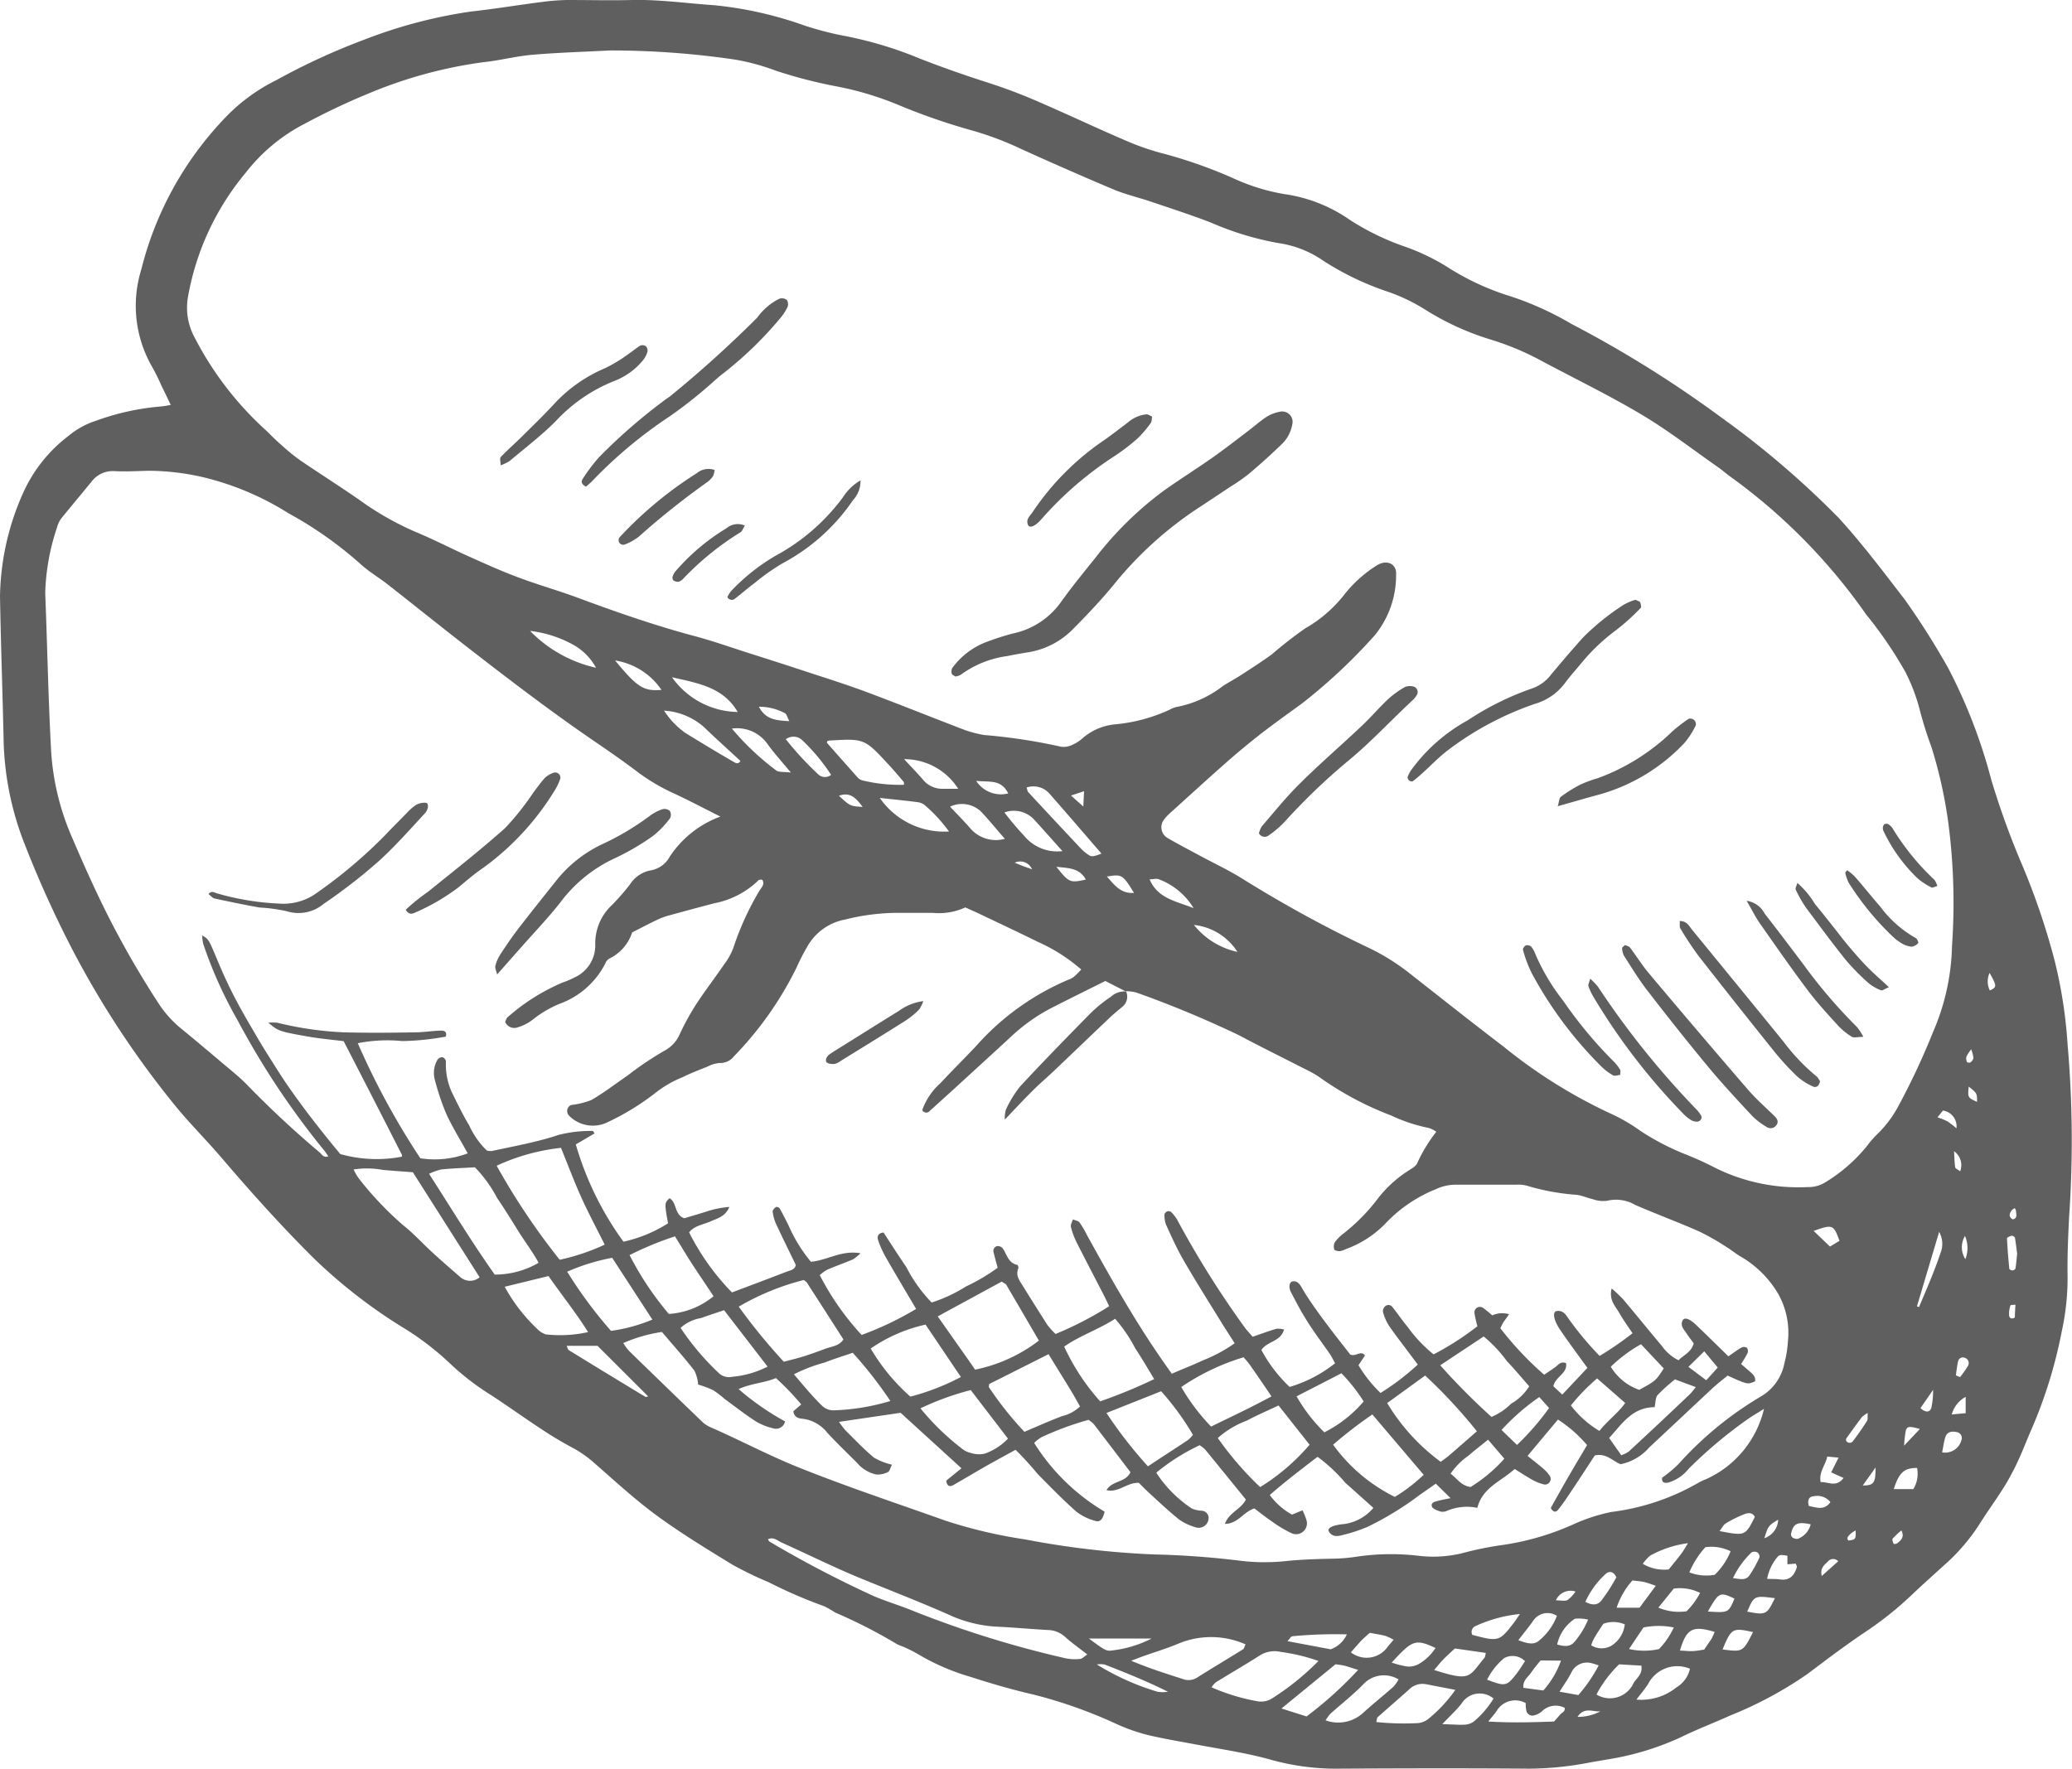 <svg xmlns="http://www.w3.org/2000/svg" xmlns:xlink="http://www.w3.org/1999/xlink" width="42.206" height="36.045" viewBox="0 0 42.206 36.045">
  <defs>
    <clipPath id="clip-path">
      <rect id="Rettangolo_76" data-name="Rettangolo 76" width="42.206" height="36.045" fill="#5f5f5f"/>
    </clipPath>
  </defs>
  <g id="Raggruppa_161" data-name="Raggruppa 161" transform="translate(0 0)">
    <g id="Raggruppa_161-2" data-name="Raggruppa 161" transform="translate(0 0)" clip-path="url(#clip-path)">
      <path id="Tracciato_1373" data-name="Tracciato 1373" d="M3.478,8.251c-.073-.153-.132-.279-.193-.4a3.971,3.971,0,0,0-.19-.383,2.492,2.492,0,0,1-.217-1.977A6.854,6.854,0,0,1,4.543,2.445a3.7,3.7,0,0,1,1.09-.814A13.358,13.358,0,0,1,7.418.809,9.888,9.888,0,0,1,9.6.234c.481-.052.96-.133,1.44-.194A4.418,4.418,0,0,1,11.555,0C12,0,12.44.011,12.882,0c.558-.012,1.109.069,1.663.106a7.68,7.68,0,0,1,1.83.41A6.363,6.363,0,0,0,17.2.731a7.875,7.875,0,0,1,1.513.453c.464.183.934.347,1.411.5a10.886,10.886,0,0,1,1.077.41c.6.26,1.194.543,1.8.8a5.1,5.1,0,0,0,.729.244,9.739,9.739,0,0,1,1.369.484,4.148,4.148,0,0,0,1.057.332,3.081,3.081,0,0,1,1.341.527,5.186,5.186,0,0,0,1.152.555,4.431,4.431,0,0,1,.807.388,5.257,5.257,0,0,0,1.312.613A6.31,6.31,0,0,1,32.01,6.6a23.215,23.215,0,0,1,3.044,1.9,18.316,18.316,0,0,1,2.4,2.053c.482.527.911,1.1,1.345,1.662a15.45,15.45,0,0,1,.89,1.406,10.857,10.857,0,0,1,.872,2.265,16.677,16.677,0,0,0,.591,1.647,14.278,14.278,0,0,1,.705,2.059,9.62,9.62,0,0,1,.259,1.688,22.549,22.549,0,0,1,.032,3.5c-.021.413-.039.827-.032,1.24a5.081,5.081,0,0,1-.117,1.1,9.6,9.6,0,0,1-.617,2c-.093.208-.172.423-.268.63a5.04,5.04,0,0,1-.279.527c-.174.278-.368.543-.541.821a3.98,3.98,0,0,1-.7.8c-.219.2-.444.4-.661.607a6.95,6.95,0,0,1-.935.745c-.4.269-.79.562-1.176.855a7.959,7.959,0,0,1-1.578.849c-.337.153-.685.284-1.017.448a5.663,5.663,0,0,1-1.51.451c-.112.021-.225.038-.337.059a6.594,6.594,0,0,1-1.231.125c-1.3-.01-2.6-.007-3.894,0a4.92,4.92,0,0,1-1.353-.178c-.51-.144-1.031-.218-1.548-.316-.336-.064-.674-.118-1.007-.2a3.8,3.8,0,0,1-.6-.214,9.629,9.629,0,0,0-1.689-.6c-.433-.1-.855-.222-1.275-.358a4.623,4.623,0,0,1-1.095-.474,2.774,2.774,0,0,0-.306-.151.929.929,0,0,1-.118-.05,10.311,10.311,0,0,0-1.25-.639,2.111,2.111,0,0,0-.222-.128,9.845,9.845,0,0,1-1.135-.491,7.5,7.5,0,0,1-.729-.352c-.523-.32-1.048-.64-1.542-1-.447-.328-.858-.707-1.276-1.073a2.309,2.309,0,0,0-.452-.317A7.486,7.486,0,0,1,11,29.1c-.333-.219-.658-.453-.992-.671a5.245,5.245,0,0,1-.846-.652,5.764,5.764,0,0,0-.986-.748,10.6,10.6,0,0,1-1.815-1.421c-.646-.645-1.256-1.324-1.849-2.019-.287-.336-.6-.65-.884-.988a18.8,18.8,0,0,1-2.146-3.238,22.167,22.167,0,0,1-.97-2.139,6.131,6.131,0,0,1-.439-2.168C.052,14.088.017,13.119,0,12.15a5.344,5.344,0,0,1,.474-2.113A2.993,2.993,0,0,1,1.4,8.878a1.667,1.667,0,0,1,.558-.306,5.05,5.05,0,0,1,1.288-.287,2.23,2.23,0,0,0,.231-.034M22.935,20.2l.008.007-.428-.219c-.362.181-.694.344-1.023.512a3.681,3.681,0,0,0-.847.575c-.281.262-.567.521-.85.781s-.568.52-.854.777a.091.091,0,0,1-.155-.016,1.333,1.333,0,0,1,.371-.548c.233-.25.476-.492.712-.74a5.23,5.23,0,0,1,1.891-1.366.414.414,0,0,0,.113-.059c.05-.041.094-.091.152-.149a3.481,3.481,0,0,0-.886-.565c-.383-.19-.77-.371-1.156-.555-.1-.049-.206-.094-.32-.146A1.286,1.286,0,0,1,19,18.6c-.257,0-.514,0-.77,0a4.432,4.432,0,0,0-1.015.136,1.118,1.118,0,0,0-.774.557,4.358,4.358,0,0,0-.214.418,7.032,7.032,0,0,1-1.275,1.81.357.357,0,0,1-.3.138.644.644,0,0,0-.237.072c-.172.069-.346.135-.511.217a2.257,2.257,0,0,0-.552.319,5.12,5.12,0,0,1-.979.6.678.678,0,0,1-.785-.139.134.134,0,0,1,.045-.213,1.677,1.677,0,0,0,.41-.1c.257-.149.495-.332.74-.5a6.719,6.719,0,0,1,.74-.5.7.7,0,0,0,.331-.361,5.2,5.2,0,0,1,.332-.6c.18-.274.38-.534.565-.805a1.341,1.341,0,0,0,.186-.333,5.841,5.841,0,0,1,.531-1.165c.038-.065.12-.132.058-.228-.026,0-.061,0-.074.011a1.765,1.765,0,0,1-.9.47q-.455.119-.908.244a1.453,1.453,0,0,0-.24.085c-.166.078-.328.164-.527.265a.9.9,0,0,1-.464.533.179.179,0,0,0-.08.094,1.69,1.69,0,0,1-.938.829,2.251,2.251,0,0,0-.549.326.925.925,0,0,1-.3.152.2.2,0,0,1-.256-.112c.017-.033.027-.081.057-.1a4.116,4.116,0,0,1,1.112-.7,1.735,1.735,0,0,0,.236-.1.717.717,0,0,0,.43-.682,1.065,1.065,0,0,1,.343-.8,4.771,4.771,0,0,0,.364-.417.64.64,0,0,1,.412-.285.545.545,0,0,0,.4-.284,2.1,2.1,0,0,1,1.03-.814c-.331-.166-.62-.319-.916-.458a4.066,4.066,0,0,1-.739-.427c-.284-.216-.576-.421-.87-.621-.908-.619-1.78-1.286-2.647-1.959-.54-.42-1.074-.849-1.612-1.271-.18-.14-.38-.257-.547-.41a7.882,7.882,0,0,0-1.463-1.032A5.792,5.792,0,0,0,4.124,9.72a5.017,5.017,0,0,0-1.1-.128c-.228.006-.457.019-.684.008a.541.541,0,0,0-.481.221c-.2.244-.4.483-.6.728a.523.523,0,0,0-.095.19,4.579,4.579,0,0,0-.243,1.34c.043,1.082.062,2.166.122,3.248a5.175,5.175,0,0,0,.425,1.737c.235.551.481,1.1.75,1.631a18.792,18.792,0,0,0,.98,1.7,2.265,2.265,0,0,0,.474.548c.309.252.614.511.919.768.141.119.286.236.417.367a20,20,0,0,0,1.5,1.4c.047.038.079.119.18.082-.036-.05-.065-.1-.1-.138a16.321,16.321,0,0,1-1.748-2.633,8.783,8.783,0,0,1-.7-1.556,1.071,1.071,0,0,1-.023-.174c.135.08.134.08.305.49.077.184.157.367.244.547s.181.356.278.53.2.346.3.518.192.317.291.474.213.338.325.5.231.326.35.486.243.317.367.474.249.308.354.436a2.727,2.727,0,0,0,1.254.054c0-.014.01-.032,0-.042C7.8,22.77,7.412,22.011,7,21.214c-.229-.029-.5-.052-.763-.1-.559-.1-.568-.108-.772-.276a.976.976,0,0,1,.183,0A6.852,6.852,0,0,0,7,21.034c.484.013.97.009,1.455,0,.17,0,.34-.029.511-.035.061,0,.147,0,.115.122a5.271,5.271,0,0,1-.888.091,3.085,3.085,0,0,0-.905.044A15.465,15.465,0,0,0,8.562,23.6a1.9,1.9,0,0,0,.965-.1c-.156-.285-.316-.54-.439-.811a5.05,5.05,0,0,1-.23-.686.527.527,0,0,1,.055-.413.124.124,0,0,1,.1-.05.112.112,0,0,1,.071.084,1.347,1.347,0,0,0,.135.663c.108.217.213.436.338.643a1.693,1.693,0,0,0,.358.511.325.325,0,0,0,.1.012c.458-.1.925-.182,1.368-.33a2.6,2.6,0,0,1,.692-.079c.006,0,.014.018.037.049l-.383.225A6.362,6.362,0,0,0,12.7,25.3a2.814,2.814,0,0,0,.908-.375c-.074-.412-.074-.412.031-.511.155.091.092.337.3.408.134-.04.283-.083.432-.13a1.945,1.945,0,0,1,.486-.1c-.085.2-.247.233-.38.293-.151.068-.33.085-.44.225a4.9,4.9,0,0,0,.873,1.224c.367-.139.74-.278,1.111-.422.074-.029.169-.036.189-.138-.137-.285-.277-.566-.408-.85a.83.83,0,0,1-.063-.244c0-.027.038-.066.069-.087.013-.009.062.008.073.027.063.111.12.225.177.339a3.1,3.1,0,0,0,.46.75c.339-.031.626-.242,1.01-.173a.925.925,0,0,1-.159.127c-.171.072-.346.133-.516.206a.85.85,0,0,0-.155.112,5.5,5.5,0,0,0,.853,1.219,6.509,6.509,0,0,0,1.11-.53c-.216-.367-.421-.708-.618-1.054a1.944,1.944,0,0,1-.156-.349c-.021-.062-.012-.143.111-.154.15.229.3.467.461.7a3.023,3.023,0,0,0,.518.726,3.025,3.025,0,0,0,.7-.327,3.907,3.907,0,0,0,.645-.381c-.032-.121-.06-.216-.082-.312a.1.1,0,0,1,.074-.13.134.134,0,0,1,.109.044c.088.122.109.3.3.34.012,0,.027.053.019.072-.059.143.026.249.093.356.165.267.332.532.5.795a1.557,1.557,0,0,0,.166.184,6.968,6.968,0,0,0,1.092-.565c-.043-.09-.077-.165-.115-.238-.183-.355-.368-.708-.548-1.064A1.628,1.628,0,0,1,21.814,25c-.012-.045.025-.1.04-.155.047.021.11.028.137.064a2.058,2.058,0,0,1,.151.258c.462.836.931,1.669,1.471,2.458.079.116.161.23.256.366.224-.1.434-.178.638-.275a2.965,2.965,0,0,0,.643-.347c-.088-.138-.166-.256-.24-.375-.269-.437-.544-.871-.8-1.314-.136-.233-.246-.482-.359-.728a.557.557,0,0,1-.031-.205c0-.021.028-.052.05-.062a.088.088,0,0,1,.079.005.7.7,0,0,1,.13.163,19.392,19.392,0,0,0,1.361,2.174c.047.069.107.128.176.21.166-.057.324-.116.486-.163a.442.442,0,0,1,.154.016c-.072.251-.339.233-.462.416a2.976,2.976,0,0,0,.575.753,2.713,2.713,0,0,0,.927-.483c-.034-.058-.065-.121-.1-.178-.146-.211-.3-.415-.44-.632s-.245-.417-.357-.632c-.057-.109-.035-.213.031-.225.082-.015.131.037.17.1s.071.124.11.183c.28.43.6.829.894,1.207.12.05.21-.093.3.018l-.132.2a2.709,2.709,0,0,0,.449.565,5.065,5.065,0,0,0,.759-.578l-.215-.286c-.127-.172-.26-.34-.379-.517a1.028,1.028,0,0,1-.116-.272.139.139,0,0,1,.042-.11.1.1,0,0,1,.15.011c.107.133.2.274.312.407a2.831,2.831,0,0,0,.528.559,5.894,5.894,0,0,0,.892-.573,2.382,2.382,0,0,1-.06-.272.112.112,0,0,1,.179-.1,2.17,2.17,0,0,1,.183.15.5.5,0,0,1,.343-.024c-.035.051-.068.1-.1.142s-.051.094-.078.144a6.684,6.684,0,0,0,.893.948c.079-.054.148-.1.218-.149s.115-.132.228-.087c.034.214-.221.273-.258.471l.181.169.512-.544c-.2-.274-.385-.526-.561-.784-.134-.2-.153-.364-.062-.375.161-.021.207.127.286.221a6.432,6.432,0,0,0,.586.694,6.411,6.411,0,0,0,.67-.462c-.1-.15-.192-.276-.269-.412s-.216-.262-.156-.5a3.045,3.045,0,0,1,.234.221c.266.316.526.638.792.954a.893.893,0,0,0,.337.288c.1-.109.261-.16.308-.346-.046-.064-.1-.129-.144-.2s-.139-.152-.081-.266c.035-.071.143-.037.283.1.215.206.428.416.649.632.1-.069.177-.129.262-.177a.125.125,0,0,1,.113,0,.117.117,0,0,1,.016.109,2.192,2.192,0,0,1-.133.224c.062.053.117.1.168.145s.137.106.117.208c-.152.067-.152.067-.559-.117-.1.083-.212.168-.315.264-.428.4-.853.8-1.281,1.2a1.058,1.058,0,0,1-.584.342c-.162-.062-.289-.232-.526-.178-.168.257-.346.531-.527.8-.071.106-.143.212-.224.311-.042.051-.1.046-.145-.042.111-.2.228-.408.348-.617s.257-.437.391-.664a2.708,2.708,0,0,0-.593-.52l-.619.74c.121.1.222.174.318.258a.723.723,0,0,1,.14.158.116.116,0,0,1-.113.168.935.935,0,0,1-.237-.09c-.123-.068-.24-.146-.371-.227-.275.253-.654.374-.76.792a1.05,1.05,0,0,0-.63.065.2.2,0,0,1-.126.009c-.063-.023-.154-.053-.169-.1-.028-.085.062-.1.132-.119s.134-.029.247-.053l-.3-.295-.329.23a6.315,6.315,0,0,1-1.056.647,3.09,3.09,0,0,1-.483.162c-.1.027-.227.067-.308-.059-.035-.054.012-.118.247-.151a.941.941,0,0,0,.657-.335c-.19-.17-.378-.342-.57-.51a3.267,3.267,0,0,0-.567-.531c-.331.253-.654.5-.973.778a1.4,1.4,0,0,0,.453.4l.213-.088a1.157,1.157,0,0,1,.081.2.221.221,0,0,1-.309.264,2.467,2.467,0,0,1-.4-.241c-.127-.085-.246-.182-.352-.261-.23.073-.332.313-.6.314.085-.234.327-.294.427-.495-.274-.338-.551-.68-.83-1.02a.67.67,0,0,0-.112-.087,4.19,4.19,0,0,0-.883.559,2.5,2.5,0,0,0,.727.732.637.637,0,0,0,.2.044.147.147,0,0,1,.138.163.2.2,0,0,1-.245.179,1.124,1.124,0,0,1-.347-.158c-.212-.167-.408-.355-.608-.537-.082-.075-.16-.156-.221-.216-.246-.009-.407.206-.658.149.117-.2.389-.15.488-.365-.246-.324-.495-.652-.746-.979a.661.661,0,0,0-.108-.088,6.123,6.123,0,0,0-.955.352.756.756,0,0,0-.152.118A4.221,4.221,0,0,0,22.5,30.8c-.037.161-.093.224-.2.186a1.1,1.1,0,0,1-.377-.187c-.276-.246-.536-.511-.794-.775a6.49,6.49,0,0,0-.442-.484c-.195.107-.381.208-.566.312-.236.134-.468.273-.7.406-.078.044-.133.022-.146-.09l.31-.251-1.24-1.131-1.254.185a1.553,1.553,0,0,0,.128.17c.192.191.379.389.587.561a1.309,1.309,0,0,0,.363.141c-.032.061-.045.132-.083.151a.457.457,0,0,1-.239.049.72.72,0,0,1-.394-.242c-.2-.2-.408-.4-.6-.607a.756.756,0,0,0-.5-.286c-.073-.006-.175-.019-.193-.153l.161-.139a5.282,5.282,0,0,0-.516-.537c-.238.1-.5.106-.76.224a5.367,5.367,0,0,0,.947.659.19.19,0,0,1-.251.138,1.2,1.2,0,0,1-.353-.144c-.215-.139-.418-.3-.624-.449a2.022,2.022,0,0,0-.237-.182,2.147,2.147,0,0,0-.306-.114.8.8,0,0,0-.076-.284c-.209-.268-.437-.523-.662-.788a3.1,3.1,0,0,0-.787.226,1.216,1.216,0,0,0,.112.155q.75.731,1.505,1.458a.616.616,0,0,0,.18.111c.587.258,1.153.559,1.75.8.993.4,2.006.735,3.013,1.094a9.823,9.823,0,0,0,1.621.382,17.67,17.67,0,0,0,2.629.307q.855.02,1.706.122a4.134,4.134,0,0,0,.938.018c.328-.036.653-.046.981-.053a3.579,3.579,0,0,0,.469-.036A4.8,4.8,0,0,1,28.9,31.7a2.5,2.5,0,0,0,.972-.076,6.6,6.6,0,0,1,.753-.147,5.388,5.388,0,0,0,1.428-.42,3.6,3.6,0,0,1,.768-.25,4.7,4.7,0,0,0,1.771-.593.991.991,0,0,1,.155-.073,2.1,2.1,0,0,0,1.185-1.435c-.137.087-.231.141-.318.2A9.237,9.237,0,0,0,34.4,29.924a.838.838,0,0,1-.418.284c-.076.016-.141,0-.124-.1a2.562,2.562,0,0,0,.33-.275,7.135,7.135,0,0,1,1.68-1.379,1,1,0,0,0,.478-.67,2.305,2.305,0,0,0,.074-.464,1.615,1.615,0,0,0-.194-.949,2.118,2.118,0,0,0-.743-.753c-.112-.06-.21-.147-.32-.213a4.939,4.939,0,0,0-.556-.316c-.43-.189-.871-.353-1.3-.539a.771.771,0,0,0-.57-.084.619.619,0,0,1-.291-.032c-.111-.024-.218-.076-.33-.089a4.627,4.627,0,0,1-1.007-.184.654.654,0,0,0-.212-.023c-.413,0-.827,0-1.24,0a.97.97,0,0,0-.412.093,2.9,2.9,0,0,0-1.016.69,2.125,2.125,0,0,1-.818.531.413.413,0,0,1-.12.041c-.038,0-.1-.011-.111-.032a.194.194,0,0,1,.01-.15.854.854,0,0,1,.18-.18,3.888,3.888,0,0,0,.689-.7,2.455,2.455,0,0,1,.626-.576c.071-.045.169-.1.188-.166a3.137,3.137,0,0,1,.384-.629.558.558,0,0,0-.156-.078,3.328,3.328,0,0,1-.767-.255,6.467,6.467,0,0,1-1.466-.785,2.279,2.279,0,0,0-.3-.167c-.443-.228-.891-.447-1.331-.682a21.564,21.564,0,0,0-2.091-.87.824.824,0,0,0-.21-.027M12.424,1.028c-.526.028-1.054.043-1.578.088-.34.029-.675.119-1.014.153a9.194,9.194,0,0,0-2.264.611,14.084,14.084,0,0,0-1.353.637,3.607,3.607,0,0,0-1.208,1A5.418,5.418,0,0,0,3.83,6.044a1.267,1.267,0,0,0,.11.785,6.683,6.683,0,0,0,1.5,1.96c.1.1.2.2.31.294a3.833,3.833,0,0,0,.362.294c.4.273.811.532,1.209.809a6.066,6.066,0,0,0,1.149.654c.368.152.722.338,1.086.5.325.146.65.293.983.418.386.146.785.26,1.172.4.788.293,1.581.572,2.394.791.385.1.762.235,1.142.356s.76.242,1.138.367c.42.138.841.27,1.255.424.681.254,1.355.527,2.034.786a2.53,2.53,0,0,0,.371.094,11.469,11.469,0,0,1,1.561.237.388.388,0,0,0,.243-.04.781.781,0,0,0,.213-.14,1.178,1.178,0,0,1,.658-.275,3.352,3.352,0,0,0,1.11-.3.522.522,0,0,1,.16-.058,2.215,2.215,0,0,0,.923-.424c.119-.078.246-.143.365-.221.215-.14.431-.277.637-.429a8.215,8.215,0,0,1,.674-.524,2.734,2.734,0,0,0,.774-.661,2.6,2.6,0,0,1,.694-.628c.2-.118.4-.02.381.2a1.93,1.93,0,0,1-.43,1.226,11.287,11.287,0,0,1-1.494,1.4c-.276.2-.556.4-.826.609-.247.192-.488.393-.723.6-.374.33-.742.667-1.111,1a.949.949,0,0,0-.146.155.253.253,0,0,0,.074.371c.209.122.424.234.638.349.3.163.612.308.9.489a25.5,25.5,0,0,0,2.55,1.395,4.434,4.434,0,0,1,.833.517c.638.5,1.276,1.007,1.923,1.5A10.4,10.4,0,0,0,32.8,22.686a3.619,3.619,0,0,1,.628.365,5.162,5.162,0,0,0,.87.455,6.523,6.523,0,0,1,.662.3,3.813,3.813,0,0,0,1.864.381.641.641,0,0,0,.362-.1,3.281,3.281,0,0,0,.835-.726,2.2,2.2,0,0,1,.255-.288,2.34,2.34,0,0,0,.4-.548,14.755,14.755,0,0,0,.705-1.51,4.651,4.651,0,0,0,.381-1.744,12.565,12.565,0,0,0-.066-2.433,9.355,9.355,0,0,0-.356-1.626,7.747,7.747,0,0,1-.242-.774,3.7,3.7,0,0,0-.291-.755,8.332,8.332,0,0,0-.795-1.164,11.747,11.747,0,0,0-2.747-2.794c-.093-.065-.178-.143-.272-.208-.514-.359-1.012-.746-1.549-1.066-.66-.394-1.355-.73-2.034-1.093a5.567,5.567,0,0,0-1.064-.445,5.507,5.507,0,0,1-1.316-.605,3.788,3.788,0,0,0-.729-.354,5.825,5.825,0,0,1-1.347-.642,2.129,2.129,0,0,0-.906-.358,6.09,6.09,0,0,1-1.387-.421c-.4-.154-.805-.285-1.21-.422-.256-.087-.523-.148-.772-.252q-.946-.4-1.879-.824a6.4,6.4,0,0,0-1.04-.388,12.811,12.811,0,0,1-1.453-.506,6.442,6.442,0,0,0-1.267-.381,9.666,9.666,0,0,1-1.24-.321,4.507,4.507,0,0,0-.823-.224,17.417,17.417,0,0,0-2.56-.187m-.1,24.331c-.165-.332-.333-.644-.478-.966s-.277-.674-.412-1.005a4.18,4.18,0,0,0-1.31.364,13.9,13.9,0,0,0,1.284,1.916,4.318,4.318,0,0,0,.916-.308m-2.24.61a1.769,1.769,0,0,0,.894-.24c-.119-.223-.276-.425-.409-.639-.143-.23-.285-.461-.438-.684a2.585,2.585,0,0,0-.451-.623c-.231.014-.458.021-.684.044a1.153,1.153,0,0,0-.249.089c.455.708.875,1.4,1.338,2.054m9.024.852.679.965c.032.047.064.094.081.119a3.169,3.169,0,0,0,1.3-.592q-.331-.568-.665-1.139c-.013-.021-.045-.031-.093-.063l-1.305.71m-4.051-.2a11.86,11.86,0,0,0,.918,1.123c.141-.038.278-.069.411-.112.149-.047.294-.1.441-.155.127-.046.275-.054.362-.187-.254-.4-.5-.779-.744-1.159a.257.257,0,0,0-.066-.052,5.113,5.113,0,0,0-1.32.541m-5.278-.594L8.41,23.885c-.212-.016-.41-.03-.607-.047a1.79,1.79,0,0,0-.6-.01A1.251,1.251,0,0,0,7.3,24a6.787,6.787,0,0,0,.907.96c.212.166.394.369.593.552s.381.341.575.508a.3.3,0,0,0,.4,0M23.511,28.1c-.136-.223-.255-.431-.388-.63a3.009,3.009,0,0,0-.409-.6c-.337.219-.715.343-1.037.567a4.475,4.475,0,0,0,.733,1.116,10.588,10.588,0,0,0,1.1-.453m-7.872,3.256c.014.021.023.047.041.057A22.722,22.722,0,0,0,17.8,32.522c.275.116.563.2.839.316a21.014,21.014,0,0,0,3.057.948.921.921,0,0,0,.3.015c.047,0,.09-.052.152-.091-.168-.131-.319-.237-.455-.36a.53.53,0,0,0-.347-.138c-.327-.018-.653-.048-.98-.065a2.673,2.673,0,0,1-.956-.21c-.637-.286-1.288-.534-1.932-.8-.526-.219-1.036-.473-1.556-.707-.085-.039-.166-.121-.278-.067m10.4-2.726c-.24.113-.446.2-.645.308a1.881,1.881,0,0,0-.593.355,6.644,6.644,0,0,0,.863,1,4.285,4.285,0,0,0,1.007-.863l-.632-.8m-4.68-1.048-1.212.61c-.007,0-.005.025-.011.061a6.866,6.866,0,0,0,.726.914c.148-.063.278-.12.409-.175s.238-.1.356-.144A.806.806,0,0,0,22,28.657c-.063-.111-.117-.21-.175-.306-.147-.243-.3-.484-.47-.766m6.9,1a4.1,4.1,0,0,0,1.092,1.2c.05-.038.109-.077.162-.122.193-.166.384-.334.575-.5a10.513,10.513,0,0,0-1.054-1.136l-.775.562m-9.4-1.6a3.151,3.151,0,0,0-1.119.488,4.053,4.053,0,0,0,.808.98,4.818,4.818,0,0,0,1.029-.4l-.718-1.065m9.091,1.834a8.988,8.988,0,0,0-.791.61A3.414,3.414,0,0,0,28.412,30.5,3.441,3.441,0,0,0,29,30.05l-1.048-1.233m1.384-1a13.6,13.6,0,0,0,1.045,1.053,1.267,1.267,0,0,0,.4-.269,1.059,1.059,0,0,0,.369-.355c-.157-.178-.3-.35-.457-.515a2.715,2.715,0,0,0-.471-.5l-.888.589m-16.51-2.248a6.244,6.244,0,0,0,.8,1.2,1.594,1.594,0,0,0,.911-.361c-.132-.2-.268-.4-.4-.6s-.253-.406-.386-.62a6.684,6.684,0,0,0-.927.383M25.9,28.451c-.171-.251-.305-.449-.442-.644a1.942,1.942,0,0,0-.127-.152,4.623,4.623,0,0,0-1.269.606,4.125,4.125,0,0,0,.608.806c.406-.2.8-.382,1.231-.616m-2.521,1.428c.3-.2.56-.365.82-.539a.63.63,0,0,0,.1-.105,5.514,5.514,0,0,0-.648-.888l-1.114.443a9.182,9.182,0,0,0,.846,1.088m-5.248-1.333a8.549,8.549,0,0,0-.766-.982c-.2.069-.391.127-.575.2a3.162,3.162,0,0,0-.623.239c.2.234.378.453.581.648a.33.33,0,0,0,.227.086,4.5,4.5,0,0,0,1.156-.19m-4.847-1.658-.819-1.26a4.23,4.23,0,0,0-.917.283,9.005,9.005,0,0,0,.893,1.206,3.384,3.384,0,0,0,.843-.23m1.46-.191c-.176.059-.324.107-.469.16a.818.818,0,0,0-.417.2,5.265,5.265,0,0,0,.777.919.3.3,0,0,0,.277.077,1.94,1.94,0,0,0,.718-.207l-.886-1.15m4,2a5.074,5.074,0,0,0,.837.815.458.458,0,0,0,.188.094.544.544,0,0,0,.287.014,1.223,1.223,0,0,0,.471-.305l-.758-.99a5.67,5.67,0,0,0-1.026.373m5.933,5.685a4.145,4.145,0,0,0,.946.285.416.416,0,0,0,.281-.058,5.344,5.344,0,0,0,.949-.765,3.728,3.728,0,0,0-.765-.184.561.561,0,0,0-.448.083c-.289.183-.585.355-.876.534a.463.463,0,0,0-.087.1M11.173,26l-.892.218a3.449,3.449,0,0,0,.694.889.4.4,0,0,0,.147.082,2.638,2.638,0,0,0,.857-.047c-.244-.391-.526-.741-.806-1.142M23.046,33.84c.387.163.735.269,1.08.381a.331.331,0,0,0,.284-.056c.3-.188.608-.372.91-.56.02-.013.026-.047.052-.1a1.731,1.731,0,0,0-1.355-.021c-.234.1-.481.173-.722.259-.065.023-.129.049-.248.093m3.93-4.652a2.579,2.579,0,0,0,.8-.629,3.433,3.433,0,0,0-.453-.574l-.913.47a3.322,3.322,0,0,0,.566.733m6.051.465a.577.577,0,0,0,.15-.074Q33.8,29,34.422,28.407c.038-.036.069-.081.122-.144l-.425-.158a3.534,3.534,0,0,0-.353.318c-.047.054-.041.155-.062.249-.453,0-.665.34-.926.628l.249.354M16.849,15.1c0,.013-.009.033,0,.04.206.233.411.466.62.7a.2.2,0,0,0,.107.063,3.206,3.206,0,0,0,.838.087c0-.032,0-.051-.007-.06-.1-.118-.2-.237-.308-.352-.491-.531-.491-.531-1.208-.489a.136.136,0,0,0-.04.015M29.642,34.431l-.591-.114a.384.384,0,0,0-.35.108c-.211.19-.426.374-.637.562-.017.015-.016.05-.03.1a5.456,5.456,0,0,0,.843.022.385.385,0,0,0,.228-.094,2.89,2.89,0,0,0,.537-.58m-3.032.541a7.813,7.813,0,0,0,1.054-.951c-.1-.03-.187-.062-.28-.087a1.621,1.621,0,0,0-.181-.027l-1.1.9.511.162M32,28.639a2.053,2.053,0,0,0,.58.517c.162-.209.373-.356.525-.57l-.572-.5a3.905,3.905,0,0,0-.533.549m-5,6.417a.751.751,0,0,0,.774-.159c.2-.181.412-.35.614-.529a.781.781,0,0,0,.1-.145.573.573,0,0,0-.719.1c-.208.213-.447.4-.67.6a.863.863,0,0,0-.1.139m6.391-6.739c.337-.185.338-.185.5-.437l-.463-.493a2.936,2.936,0,0,0-.616.459,1.1,1.1,0,0,0,.581.471m-3.08,1.015c-.161.13-.284.224-.4.326a1.447,1.447,0,0,0-.364.367c.135.1.213.244.408.271a3.084,3.084,0,0,0,.687-.577l-.331-.386m-9.4-13.29c.014.042.015.075.032.094q.536.579,1.078,1.155a.913.913,0,0,0,.164.133c.05.034.116.019.25-.035-.345-.4-.688-.8-1.035-1.194a.438.438,0,0,0-.488-.153M11.543,27.421c.018.04.023.076.042.088q.778.479,1.56.951c.016.01.05-.008.057-.009l-1.031-1.03Zm6.378-11.162a1.6,1.6,0,0,0,1.41.683,3.071,3.071,0,0,0-.484-.528.284.284,0,0,0-.15-.069c-.236-.031-.472-.054-.776-.087m12.4,18.819c.481.029.913.014,1.334,0,.053-.06.089-.1.127-.144s.1-.054.091-.135a.4.4,0,0,0-.465.071.371.371,0,0,1-.148.079.127.127,0,0,1-.168-.088.633.633,0,0,1-.013-.159.441.441,0,0,0-.6.172c-.04.055-.086.107-.16.2m1.035-6.607a4.488,4.488,0,0,0-.768.67l.315.305a5.3,5.3,0,0,0,.653-.752l-.2-.224M13.527,14.479a1.919,1.919,0,0,0,.144.193,1.729,1.729,0,0,0,.282.257c.324.2.655.4.985.591.041.024.1.063.144-.016-.249-.23-.5-.456-.746-.693a1.356,1.356,0,0,0-.808-.332m19.807,20.15a1.131,1.131,0,0,0,.809-.245.593.593,0,0,0,.28-.383.668.668,0,0,0-.851.308c-.066.106-.149.2-.239.32m-3.067-.95-.632-.091c-.089.084-.163.149-.232.22s-.122.141-.19.219c.758.241.7.141,1.03-.256.008-.009.007-.026.023-.092M21.642,17.342c-.225-.25-.4-.45-.582-.648a.563.563,0,0,0-.6-.14,5.932,5.932,0,0,0,.4.474.87.87,0,0,0,.777.314M32.519,34.526a.529.529,0,0,0,.758-.236c.06-.1.187-.177.157-.352l-.453-.027a2.472,2.472,0,0,0-.462.615M20.47,17.093c-.19-.218-.332-.393-.487-.557a.565.565,0,0,0-.631-.1c.143.152.282.29.41.439a.687.687,0,0,0,.708.216M29.383,35.13c.224.006.349.019.472.009a.335.335,0,0,0,.19-.082,1.963,1.963,0,0,0,.378-.448.436.436,0,0,0-.651.1c-.093.123-.21.227-.389.417M13.689,13.8a1.67,1.67,0,0,0,1.337.707c-.286-.492-.774-.582-1.337-.707m1.221,1.047a5.4,5.4,0,0,0,.9.85c.056.042.156.025.3.044-.186-.225-.341-.393-.473-.577a.758.758,0,0,0-.734-.318m4.613,1.222a1.3,1.3,0,0,0-1.1-.6c.137.148.266.279.385.418a.508.508,0,0,0,.411.186h.3M34.739,31.524a1.743,1.743,0,0,0-.327.514.968.968,0,0,0,.516.049,1.39,1.39,0,0,0,.324-.48.894.894,0,0,0-.513-.083M33.188,33.6a1.385,1.385,0,0,0,.606,0,1.584,1.584,0,0,0,.3-.44,1.565,1.565,0,0,0-.617,0l-.292.435M10.8,12.858a2.7,2.7,0,0,0,1.341.748,1.193,1.193,0,0,0-.433-.451,2.381,2.381,0,0,0-.908-.3m20.16,20.031a2.812,2.812,0,0,0-.907.247.128.128,0,0,0-.062.178c.536.142.552.137.851-.254.034-.044.063-.091.118-.171m.421.946c-.081.1-.146.178-.2.258s-.165.148-.15.3l.406.054a1.845,1.845,0,0,0,.36-.608Zm2.4-1.076a1.065,1.065,0,0,0,.573.074,1.488,1.488,0,0,0,.276-.374.919.919,0,0,0-.536-.088l-.314.388m-5.434,1.119a1.846,1.846,0,0,0,.328.082.42.42,0,0,0,.238-.059,1.011,1.011,0,0,0,.329-.32c-.407-.187-.469-.168-.894.3m5.049-1.12.331-.446a2.4,2.4,0,0,0-.229-.077c-.079-.017-.161-.022-.246-.033a1.574,1.574,0,0,0-.321.555Zm-1.242,1.776a3.111,3.111,0,0,0,.41-.6,1.169,1.169,0,0,0-.137-.044.351.351,0,0,0-.421.193c-.063.124-.145.237-.238.386l.386.069m-1.088-.689a.356.356,0,0,0-.427-.064,1.364,1.364,0,0,0-.347.439c.368.141.4.136.6-.123.06-.076.109-.16.171-.252M27.9,33.27c-.082.075-.146.129-.2.189s-.123.14-.183.208a.523.523,0,0,0,.757-.124l.113-.132a1.026,1.026,0,0,0-.166-.079c-.094-.025-.191-.038-.316-.063m6.478-1.826a2.17,2.17,0,0,0-.771.254.92.92,0,0,0-.149.166.849.849,0,0,0,.528.115c.081-.1.171-.208.255-.319.048-.063.086-.134.138-.216m-2.671,1.48a.351.351,0,0,0-.494.118c-.089.123-.185.241-.291.378.166.062.316.109.426.006a1.2,1.2,0,0,0,.359-.5m-4.275.376a9.18,9.18,0,0,0-1.113.038c-.028,0-.052.053-.1.1l.88.166a.573.573,0,0,0,.328-.3M16.929,15.788a3.912,3.912,0,0,0-.586-.705.26.26,0,0,0-.336-.021,6.507,6.507,0,0,0,.665.72.2.2,0,0,0,.257.006m15.48,17.734a.4.4,0,0,0,.407.014.587.587,0,0,0,.28-.439.588.588,0,0,0-.436-.012c-.068.1-.139.21-.2.317a.691.691,0,0,0-.046.12m2.512-.272c-.45-.134-.574-.066-.706.382.087,0,.169.013.252.01s.163-.019.241-.03c.055-.081.1-.148.149-.219a1.344,1.344,0,0,0,.065-.143M12.529,13.457c.455.55.579.629.945.6a1.406,1.406,0,0,0-.945-.6m9.808,20.454a5.13,5.13,0,0,0,1.242.559.677.677,0,0,0,.212,0c-.428-.214-.858-.387-1.29-.555a.484.484,0,0,0-.165,0M32.349,33a.825.825,0,0,0-.269-.018.847.847,0,0,0-.361.525c.125.034.254.062.351-.052A1.7,1.7,0,0,0,32.349,33m4.06-1.3a.7.7,0,0,0-.125-.016.1.1,0,0,0-.073.034.976.976,0,0,0-.215.451c.109.005.193,0,.275.014.193.022.281-.09.33-.252.006-.02-.015-.048-.023-.072l-.169.014Zm-3.485.438c-.06-.133-.151-.128-.218-.068a1.744,1.744,0,0,0-.413.568c.149.078.265.075.35-.058a3.35,3.35,0,0,0,.281-.442M22.181,33.386c.322.238.352.264.492.24a2.353,2.353,0,0,0,.784-.24Zm13.565-2.477c-.05-.1-.143-.085-.217-.056a2.434,2.434,0,0,0-.376.187c-.05.03-.079.1-.127.156.524.1.524.1.719-.287m-.036,2.345c-.42-.092-.441-.079-.621.354.414.053.414.053.621-.354m3.338-6.637.043.015c.075-.18.153-.358.226-.539s.147-.367.208-.554A.5.5,0,0,0,39.5,25.1l-.454,1.522M24.315,18.506a1.409,1.409,0,0,0-.706-.589c-.048-.024-.12,0-.192,0,.165.385.51.435.9.588M38.974,30.341a.6.6,0,0,0,.076-.431c-.265,0-.364.091-.475.431ZM35.3,32.155c.137.015.256.057.336-.056a2.528,2.528,0,0,0,.205-.369.115.115,0,0,0-.044-.1.129.129,0,0,0-.118,0,1.79,1.79,0,0,0-.379.525M24.32,18.846a1.551,1.551,0,0,0,.886.549,1.2,1.2,0,0,0-.886-.549M34.788,32.835c.42.027.42.027.543-.263-.3-.14-.314-.136-.543.263M37.3,30l.151-.3-.23-.022c-.038.181-.173.309-.136.52.157-.007.318.116.468-.084L37.3,30M34.99,27.864l-.275-.331-.322.317.363.273.234-.259m.6,4.973c.384.074.4.064.564-.274-.422-.053-.422-.053-.564.274m5.5-7.282c-.015-.114-.027-.225-.046-.335a.076.076,0,0,0-.062-.042c-.037.008-.1.035-.1.053.009.207.027.414.047.62,0,.014.044.035.066.034s.057-.024.06-.041c.015-.1.023-.194.032-.289m-3.618-.275c-.121-.331-.137-.337-.526-.2l.333.319.193-.117m2.092,4.31a.343.343,0,0,0,.394-.253.12.12,0,0,0-.09-.158c-.121-.028-.206,0-.238.1s-.04.181-.066.309M23.1,18.193c-.234-.376-.247-.384-.553-.333.152.168.277.353.553.333M15.459,14.4c.135.262.348.279.62.294-.044-.082-.056-.146-.091-.163a1.117,1.117,0,0,0-.529-.131M38.047,28.789a.7.7,0,0,0-.119.082q-.164.219-.323.443c-.006.008,0,.027,0,.041a.082.082,0,0,0,.14.007c.1-.133.2-.273.287-.414.018-.028.007-.075.013-.159M21.518,17.661c.255.322.28.333.6.26-.131-.241-.356-.23-.6-.26m-1.634-1.751a.6.6,0,0,0,.653.256c-.146-.294-.379-.225-.653-.256m17,15.149c-.271-.059-.353-.017-.4.187a.087.087,0,0,0,.021.075.166.166,0,0,0,.113.034.424.424,0,0,0,.266-.3m.4-.45a.344.344,0,0,0-.338-.119c-.1.008-.135.081-.1.2.15.025.309.1.437-.077m2.557-2.586.086.036a2.341,2.341,0,0,0,.162-.23.115.115,0,0,0-.076-.167.1.1,0,0,0-.127.078c-.021.093-.031.188-.045.283m.2.439a.573.573,0,0,0-.283.358l.283-.026ZM17.089,16.214c.229.211.229.211.483.227-.123-.16-.24-.316-.483-.227M36.221,30.964c-.2.122-.2.121-.283.378a.414.414,0,0,0,.283-.378m2.888-1.847c-.222-.064-.266-.056-.29.039a2.5,2.5,0,0,0-.033.3l.324-.343m.467-6.485-.111.138a1.543,1.543,0,0,1,.2.08,1.935,1.935,0,0,1,.186.143.323.323,0,0,0-.275-.361m-7.484,9.8a.327.327,0,0,0-.4.179c.105,0,.185.022.238-.006a.719.719,0,0,0,.162-.173m7.026-3.737c.1.09.183.093.221,0a1.616,1.616,0,0,0,.036-.372l-.258.374m-1.174,1.574c.226,0,.262-.048.26-.366l-.26.366m-.5,1.544a.139.139,0,0,0-.206,0c-.067.07-.171.132-.129.3l.335-.3m2.359-8.357c.009.142.009.237.024.33,0,.025.053.044.1.082a.345.345,0,0,0-.126-.411m.732-3.273c.146-.073.146-.087-.006-.359a.418.418,0,0,0,.006.359m-8.4,14.8a.981.981,0,0,0,.467-.113c-.15.016-.327-.1-.467.113m7.969-12.842c-.021.224-.021.224.17.311,0-.176,0-.176-.17-.311M38.73,31.184a1.6,1.6,0,0,0-.177.166c-.016.019.007.072.02.107a.106.106,0,0,0,.071-.011c.077-.061.155-.125.087-.262m2.321-4.6c-.037.005-.1,0-.1.016a.509.509,0,0,0-.027.2c.007.066.06.08.117.044,0-.082.007-.163.012-.259M21.815,16.209l.252.224c.006-.124.009-.2.015-.312l-.266.088m18.339,5.169a.79.79,0,0,0-.1.151.181.181,0,0,0,.01.108c0,.012.057.022.072.01a.157.157,0,0,0,.061-.088.684.684,0,0,0-.046-.181M37.8,31.184a.445.445,0,0,0-.106.069c-.031.036-.092.071-.044.136.152-.021.152-.021.15-.206m2.226-6a.447.447,0,0,0,.008.473.618.618,0,0,0-.008-.473m1.015-.568c-.035.023-.05.028-.057.038-.043.057-.077.116-.008.178a.046.046,0,0,0,.037.012c.089-.034.053-.108.052-.171,0-.013-.01-.025-.024-.057M20.668,17.577c.082.034.118.05.155.064l.2.072a.262.262,0,0,0-.351-.136" transform="translate(0 0)" fill="#5f5f5f"/>
      <path id="Tracciato_1374" data-name="Tracciato 1374" d="M52.011,27.86c-.032-.021-.07-.034-.074-.053a.164.164,0,0,1,.007-.118,1.54,1.54,0,0,1,.665-.52,5.321,5.321,0,0,1,.569-.185,1.6,1.6,0,0,0,.979-.638c.224-.313.468-.611.709-.911a7.011,7.011,0,0,1,1.4-1.37c.326-.23.664-.443.99-.672.244-.172.48-.357.719-.538.125-.095.242-.2.373-.286a.789.789,0,0,1,.276-.105.212.212,0,0,1,.247.261.733.733,0,0,1-.221.408q-.323.311-.665.6A4.119,4.119,0,0,1,57.6,24c-.225.15-.449.3-.676.448A7.533,7.533,0,0,0,55.226,26c-.254.308-.53.6-.81.882a1.642,1.642,0,0,1-.932.486c-.141.022-.281.047-.421.076a2.061,2.061,0,0,0-.942.379.314.314,0,0,1-.109.037" transform="translate(-32.548 -14.076)" fill="#5f5f5f"/>
      <path id="Tracciato_1375" data-name="Tracciato 1375" d="M81.467,32.744c.048.025.086.032.094.052s.029.1.012.112a4.423,4.423,0,0,1-.5.452,3.939,3.939,0,0,0-.736.706c-.1.119-.206.237-.3.364a1.168,1.168,0,0,1-.616.433,6.3,6.3,0,0,0-1.761.934c-.192.143-.359.321-.538.482-.063.056-.126.112-.193.162-.015.01-.057,0-.075-.017a.083.083,0,0,1-.03-.07.612.612,0,0,1,.077-.147A3.515,3.515,0,0,1,78.047,35.2a5.838,5.838,0,0,1,1.295-.644.833.833,0,0,0,.409-.294c.209-.252.424-.5.639-.743a4.952,4.952,0,0,1,.827-.669,1.1,1.1,0,0,1,.251-.107" transform="translate(-48.151 -20.523)" fill="#5f5f5f"/>
      <path id="Tracciato_1376" data-name="Tracciato 1376" d="M31.84,20.133c-.1-.052-.107-.108-.071-.159a3.506,3.506,0,0,1,.331-.441,11.329,11.329,0,0,1,1.386-1.2.709.709,0,0,0,.07-.049,23.457,23.457,0,0,0,1.771-1.6,1.221,1.221,0,0,1,.45-.383.171.171,0,0,1,.151.025.162.162,0,0,1,.012.149,1.111,1.111,0,0,1-.166.246,7.539,7.539,0,0,1-1.133,1.095c-.091.068-.175.146-.26.221a9.394,9.394,0,0,1-.836.659,9.266,9.266,0,0,0-1.57,1.308c-.038.041-.082.077-.136.125" transform="translate(-19.9 -10.215)" fill="#5f5f5f"/>
      <path id="Tracciato_1377" data-name="Tracciato 1377" d="M68.71,40.457a.462.462,0,0,1,.058-.142c.25-.29.491-.591.763-.86.4-.4.834-.773,1.247-1.163.2-.185.373-.391.57-.576a1.935,1.935,0,0,1,.342-.244.292.292,0,0,1,.164-.008.117.117,0,0,1,.077.166.519.519,0,0,1-.075.1c-.428.395-.822.823-1.269,1.2a12.829,12.829,0,0,0-1.356,1.294,2.033,2.033,0,0,1-.322.275.133.133,0,0,1-.2-.044" transform="translate(-43.066 -23.477)" fill="#5f5f5f"/>
      <path id="Tracciato_1378" data-name="Tracciato 1378" d="M88.595,51.593c.034.017.082.025.1.054.129.17.241.353.378.516q1,1.191,2.02,2.373c.166.193.36.363.543.542.057.055.089.118.038.185a.141.141,0,0,1-.191.04,1.46,1.46,0,0,1-.3-.227c-.3-.322-.6-.645-.884-.985-.427-.515-.842-1.039-1.251-1.569-.174-.224-.322-.469-.476-.708a.361.361,0,0,1-.04-.161c0-.016.035-.037.062-.062" transform="translate(-55.49 -32.337)" fill="#5f5f5f"/>
      <path id="Tracciato_1379" data-name="Tracciato 1379" d="M58.611,22.665c-.01.051-.006.1-.028.13a2.275,2.275,0,0,1-.275.321,4.2,4.2,0,0,1-.474.361,7.107,7.107,0,0,0-1.478,1.278c-.126.145-.238.189-.271.122-.055-.116.036-.185.088-.262A5.4,5.4,0,0,1,57.6,23.168c.176-.12.343-.253.514-.381a.677.677,0,0,1,.384-.168c.035,0,.07.028.111.046" transform="translate(-35.142 -14.177)" fill="#5f5f5f"/>
      <path id="Tracciato_1380" data-name="Tracciato 1380" d="M91.677,50.281c.149,0,.191.105.251.178q.933,1.139,1.863,2.281a4.076,4.076,0,0,0,.675.709.377.377,0,0,1,.069.1c-.021.089-.075.14-.153.1a1.269,1.269,0,0,1-.318-.206,5.444,5.444,0,0,1-.459-.5q-.775-.965-1.537-1.94a6.327,6.327,0,0,1-.377-.568c-.023-.037-.01-.1-.014-.15" transform="translate(-57.461 -31.515)" fill="#5f5f5f"/>
      <path id="Tracciato_1381" data-name="Tracciato 1381" d="M85.017,41.013c.03-.1.03-.167.063-.191a2.883,2.883,0,0,1,.394-.247,2.6,2.6,0,0,1,.361-.133,4.3,4.3,0,0,0,1.51-.947,3.1,3.1,0,0,1,.336-.26.112.112,0,0,1,.146.133,1.63,1.63,0,0,1-.228.355,3.772,3.772,0,0,1-1.733,1.052c-.261.07-.519.146-.849.239" transform="translate(-53.286 -24.587)" fill="#5f5f5f"/>
      <path id="Tracciato_1382" data-name="Tracciato 1382" d="M27.308,21.293c0-.075-.022-.143,0-.169.127-.134.266-.256.4-.386.222-.22.448-.438.662-.667a3,3,0,0,1,1.069-.761,2.972,2.972,0,0,0,.472-.287c.083-.054.158-.122.243-.172a.121.121,0,0,1,.112.013.131.131,0,0,1,.033.112.529.529,0,0,1-.1.185,1.419,1.419,0,0,1-.587.416,3.269,3.269,0,0,0-1.184.817c-.291.291-.621.543-.937.809a.938.938,0,0,1-.184.089" transform="translate(-17.11 -11.81)" fill="#5f5f5f"/>
      <path id="Tracciato_1383" data-name="Tracciato 1383" d="M86.73,53.428a1.417,1.417,0,0,1,.158.164,17.387,17.387,0,0,0,2.006,2.5.66.66,0,0,1,.1.134.089.089,0,0,1-.013.077.1.1,0,0,1-.071.038.238.238,0,0,1-.12-.028.876.876,0,0,1-.165-.134,12.811,12.811,0,0,1-1.821-2.367,1.278,1.278,0,0,1-.11-.23c-.011-.032.016-.077.034-.149" transform="translate(-54.338 -33.487)" fill="#5f5f5f"/>
      <path id="Tracciato_1384" data-name="Tracciato 1384" d="M95.337,49.18a.488.488,0,0,1,.363.259c.271.347.536.7.8,1.05a10.459,10.459,0,0,0,1.081,1.262,1.121,1.121,0,0,1,.13.2c-.107,0-.187.024-.233,0a1.379,1.379,0,0,1-.294-.242c-.21-.231-.423-.462-.61-.712-.333-.443-.65-.9-.968-1.353-.088-.126-.157-.266-.272-.464" transform="translate(-59.755 -30.825)" fill="#5f5f5f"/>
      <path id="Tracciato_1385" data-name="Tracciato 1385" d="M85.108,54.243c-.047,0-.11.029-.149.009a1.106,1.106,0,0,1-.236-.177A8.025,8.025,0,0,1,83.3,52.168a2.628,2.628,0,0,1-.178-.475c-.007-.023.034-.081.063-.091a.123.123,0,0,1,.108.031.479.479,0,0,1,.081.146,4.251,4.251,0,0,0,.565.949,8.789,8.789,0,0,0,1.034,1.244.871.871,0,0,1,.13.167c.012.019,0,.052,0,.1" transform="translate(-52.1 -32.341)" fill="#5f5f5f"/>
      <path id="Tracciato_1386" data-name="Tracciato 1386" d="M42.411,26.23a.567.567,0,0,1-.152.4,4,4,0,0,1-1.408,1.272,4.224,4.224,0,0,0-.591.413c-.137.1-.265.215-.4.318a.1.1,0,0,1-.16-.027.542.542,0,0,1,.082-.13,4.057,4.057,0,0,1,.9-.713,4.175,4.175,0,0,0,1.371-1.19,1.044,1.044,0,0,1,.361-.347" transform="translate(-24.883 -16.44)" fill="#5f5f5f"/>
      <path id="Tracciato_1387" data-name="Tracciato 1387" d="M35.725,25.618a.4.4,0,0,1-.031.123.484.484,0,0,1-.117.122,15.987,15.987,0,0,0-1.395,1.112,1.09,1.09,0,0,1-.294.163.094.094,0,0,1-.093-.155,7.891,7.891,0,0,1,1.566-1.3.375.375,0,0,1,.362-.067" transform="translate(-21.169 -16.041)" fill="#5f5f5f"/>
      <path id="Tracciato_1388" data-name="Tracciato 1388" d="M99.909,50.322c-.093.039-.138.075-.163.065a.9.9,0,0,1-.255-.147,4.554,4.554,0,0,1-.475-.485c-.275-.343-.536-.7-.8-1.052a2.59,2.59,0,0,1-.209-.368c-.012-.025.016-.071.034-.136a1.8,1.8,0,0,1,.36.433c.119.141.233.286.347.43s.225.292.344.433.24.28.369.412.266.25.443.415" transform="translate(-61.429 -30.209)" fill="#5f5f5f"/>
      <path id="Tracciato_1389" data-name="Tracciato 1389" d="M100.745,47.508a1.112,1.112,0,0,1,.149.121c.177.2.346.414.523.617a2.345,2.345,0,0,0,.727.645c.028.013.059.091.049.1a.213.213,0,0,1-.132.075.469.469,0,0,1-.2-.066,1.033,1.033,0,0,1-.2-.153,5.705,5.705,0,0,1-.885-1.086.823.823,0,0,1-.068-.2c0-.008.015-.023.038-.056" transform="translate(-63.12 -29.777)" fill="#5f5f5f"/>
      <path id="Tracciato_1390" data-name="Tracciato 1390" d="M38.171,28.637c-.034.053-.051.112-.09.136a5.819,5.819,0,0,0-1.155.935.246.246,0,0,1-.1.072.161.161,0,0,1-.109-.026.084.084,0,0,1-.018-.075.3.3,0,0,1,.059-.111,4.315,4.315,0,0,1,1.036-.876.357.357,0,0,1,.38-.055" transform="translate(-22.999 -17.927)" fill="#5f5f5f"/>
      <path id="Tracciato_1391" data-name="Tracciato 1391" d="M103.868,46.238c-.049.013-.1.042-.119.029a1.4,1.4,0,0,1-.28-.183,3.264,3.264,0,0,1-.692-.957.156.156,0,0,1-.018-.081.1.1,0,0,1,.035-.069.086.086,0,0,1,.075,0,.3.3,0,0,1,.089.087,5.012,5.012,0,0,0,.854,1.05.4.4,0,0,1,.056.122" transform="translate(-64.406 -28.185)" fill="#5f5f5f"/>
      <path id="Tracciato_1392" data-name="Tracciato 1392" d="M27.069,47.54c-.02-.087-.049-.138-.038-.18a.8.8,0,0,1,.1-.232c.116-.178.236-.355.366-.524.251-.327.509-.648.766-.971a2.631,2.631,0,0,1,.921-.742,5.475,5.475,0,0,0,.989-.585.922.922,0,0,1,.261-.139.168.168,0,0,1,.15.034.153.153,0,0,1,.006.149,1.889,1.889,0,0,1-.352.365,5.037,5.037,0,0,1-.771.45,2.9,2.9,0,0,0-1.111.9c-.236.3-.5.579-.757.867l-.53.6" transform="translate(-16.941 -27.679)" fill="#5f5f5f"/>
      <path id="Tracciato_1393" data-name="Tracciato 1393" d="M22.151,44.953a3.956,3.956,0,0,1,.448-.361c.53-.428,1.067-.849,1.573-1.3a5.413,5.413,0,0,0,.581-.732c.079-.1.151-.208.239-.3a.5.5,0,0,1,.18-.1.106.106,0,0,1,.125.124,1.122,1.122,0,0,1-.107.229A5.466,5.466,0,0,1,23.729,44.1c-.176.119-.338.259-.5.394a4.256,4.256,0,0,1-.88.515c-.059.028-.134.059-.2-.052" transform="translate(-13.884 -26.419)" fill="#5f5f5f"/>
      <path id="Tracciato_1394" data-name="Tracciato 1394" d="M11.377,45.683c.067-.074.12-.03.17-.015a5.347,5.347,0,0,0,1.257.209,1.16,1.16,0,0,0,.8-.231,9.848,9.848,0,0,0,1.366-1.156c.146-.156.3-.307.447-.458a1.019,1.019,0,0,1,.193-.167.351.351,0,0,1,.194-.041c.061,0,.063.128-.02.217-.31.333-.61.678-.948.981a11.148,11.148,0,0,1-1.111.861.8.8,0,0,1-.759.149,3.373,3.373,0,0,0-.547-.074c-.307-.054-.612-.118-.917-.184-.045-.01-.082-.059-.125-.091" transform="translate(-7.131 -27.467)" fill="#5f5f5f"/>
      <path id="Tracciato_1395" data-name="Tracciato 1395" d="M57.308,54.112a.262.262,0,0,1-.068.312c-.1.085-.2.165-.29.253-.372.353-.742.709-1.114,1.063-.145.137-.3.268-.438.408-.179.178-.351.363-.558.58a.635.635,0,0,1,.021-.2,2.3,2.3,0,0,1,.287-.472c.475-.512.963-1.012,1.453-1.51a2.968,2.968,0,0,1,.4-.322.416.416,0,0,1,.316-.106Z" transform="translate(-34.372 -33.916)" fill="#5f5f5f"/>
      <path id="Tracciato_1396" data-name="Tracciato 1396" d="M47.057,54.66a.711.711,0,0,1-.086.171,1.726,1.726,0,0,1-.262.216c-.444.281-.892.556-1.338.832a.312.312,0,0,1-.113.056.269.269,0,0,1-.154-.019c-.054-.03-.029-.124.046-.176.093-.064.191-.123.287-.183.374-.233.746-.468,1.123-.7a1.075,1.075,0,0,1,.5-.2" transform="translate(-28.251 -34.259)" fill="#5f5f5f"/>
    </g>
  </g>
</svg>
